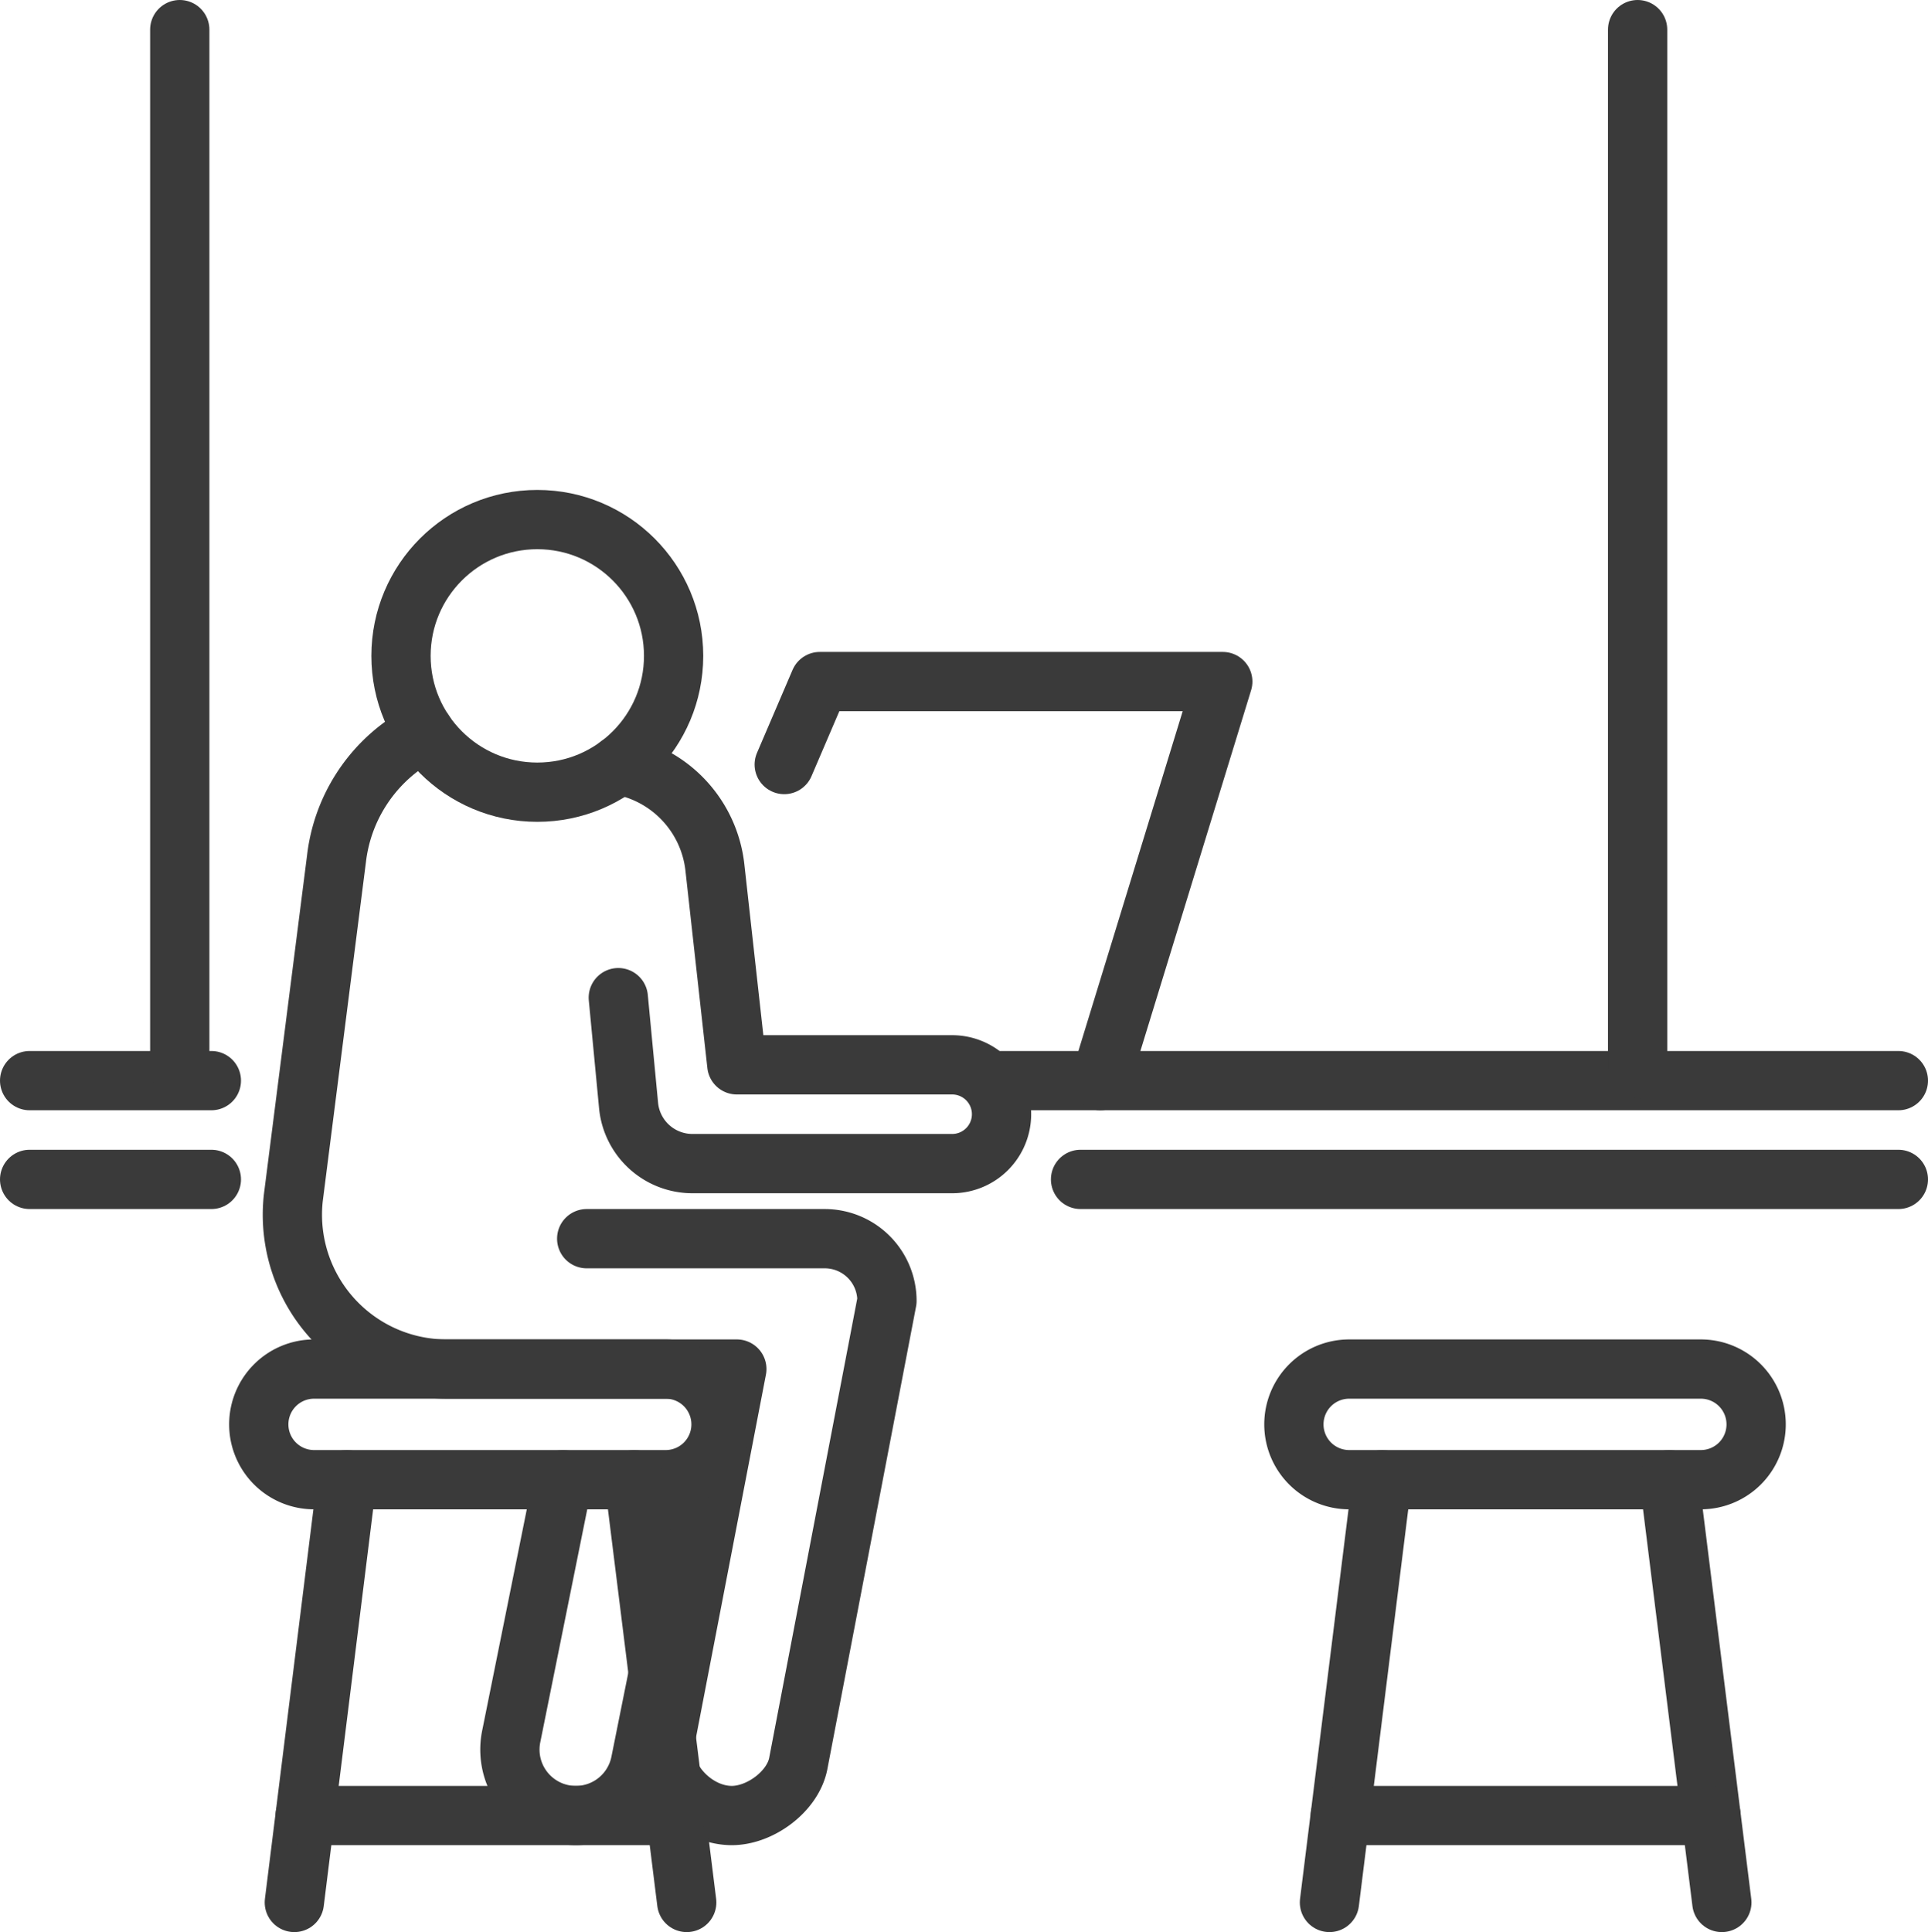 <svg id="Layer_2" data-name="Layer 2" xmlns="http://www.w3.org/2000/svg" viewBox="0 0 488 489"><defs><style>.cls-1{fill:none;stroke:#3a3a3a;stroke-linecap:round;stroke-linejoin:round;stroke-width:15px;}</style></defs><circle class="cls-1" cx="136" cy="166" r="34.5"/><path class="cls-1" d="M168.55,263.15l2.6,27.3a16.24,16.24,0,0,0,16.16,14.7h65.74a12.5,12.5,0,0,0,12.5-12.5h0a12.5,12.5,0,0,0-12.5-12.5h-54.5L193,230.2a29.64,29.64,0,0,0-24.3-25.91h0" transform="translate(-12.05 -10.65)"/><polyline class="cls-1" points="253.5 273.5 278.5 273.5 309.5 172.5 207.5 172.5 198.5 193.5"/><path class="cls-1" d="M119.4,195.87l-2.9,1.79A41.27,41.27,0,0,0,97.22,228L86.29,313.84a39.06,39.06,0,0,0,38.82,43.31h73.44l-18.06,93.69c-2,9.42,7.15,19.31,16.78,19.31h0c7.15,0,15.33-6,16.8-13L236.55,339.9a15.75,15.75,0,0,0-15.75-15.75H160.55" transform="translate(-12.05 -10.65)"/><path class="cls-1" d="M188.55,385.15l-14.37,71.5a16.7,16.7,0,0,1-16.38,13.5h0a16.69,16.69,0,0,1-16.38-19.88l13.13-65.12" transform="translate(-12.05 -10.65)"/><line class="cls-1" x1="278.5" y1="273.5" x2="480.5" y2="273.5"/><line class="cls-1" x1="273.5" y1="298.5" x2="480.5" y2="298.5"/><line class="cls-1" x1="7.5" y1="273.5" x2="53.5" y2="273.5"/><line class="cls-1" x1="7.5" y1="298.5" x2="53.5" y2="298.5"/><line class="cls-1" x1="414.5" y1="270.5" x2="414.5" y2="7.5"/><line class="cls-1" x1="45.5" y1="270.5" x2="45.5" y2="7.5"/><path class="cls-1" d="M180.55,385.15h-89a14,14,0,0,1-14-14h0a14,14,0,0,1,14-14h89a14,14,0,0,1,14,14h0A14,14,0,0,1,180.55,385.15Z" transform="translate(-12.05 -10.65)"/><line class="cls-1" x1="87.82" y1="374.5" x2="74.5" y2="481.5"/><line class="cls-1" x1="160.5" y1="374.5" x2="173.82" y2="481.5"/><line class="cls-1" x1="77.24" y1="459.5" x2="171.08" y2="459.5"/><path class="cls-1" d="M442.55,385.15h-89a14,14,0,0,1-14-14h0a14,14,0,0,1,14-14h89a14,14,0,0,1,14,14h0A14,14,0,0,1,442.55,385.15Z" transform="translate(-12.05 -10.65)"/><line class="cls-1" x1="349.82" y1="374.5" x2="336.5" y2="481.5"/><line class="cls-1" x1="422.5" y1="374.5" x2="435.82" y2="481.5"/><line class="cls-1" x1="339.24" y1="459.5" x2="433.08" y2="459.5"/></svg>